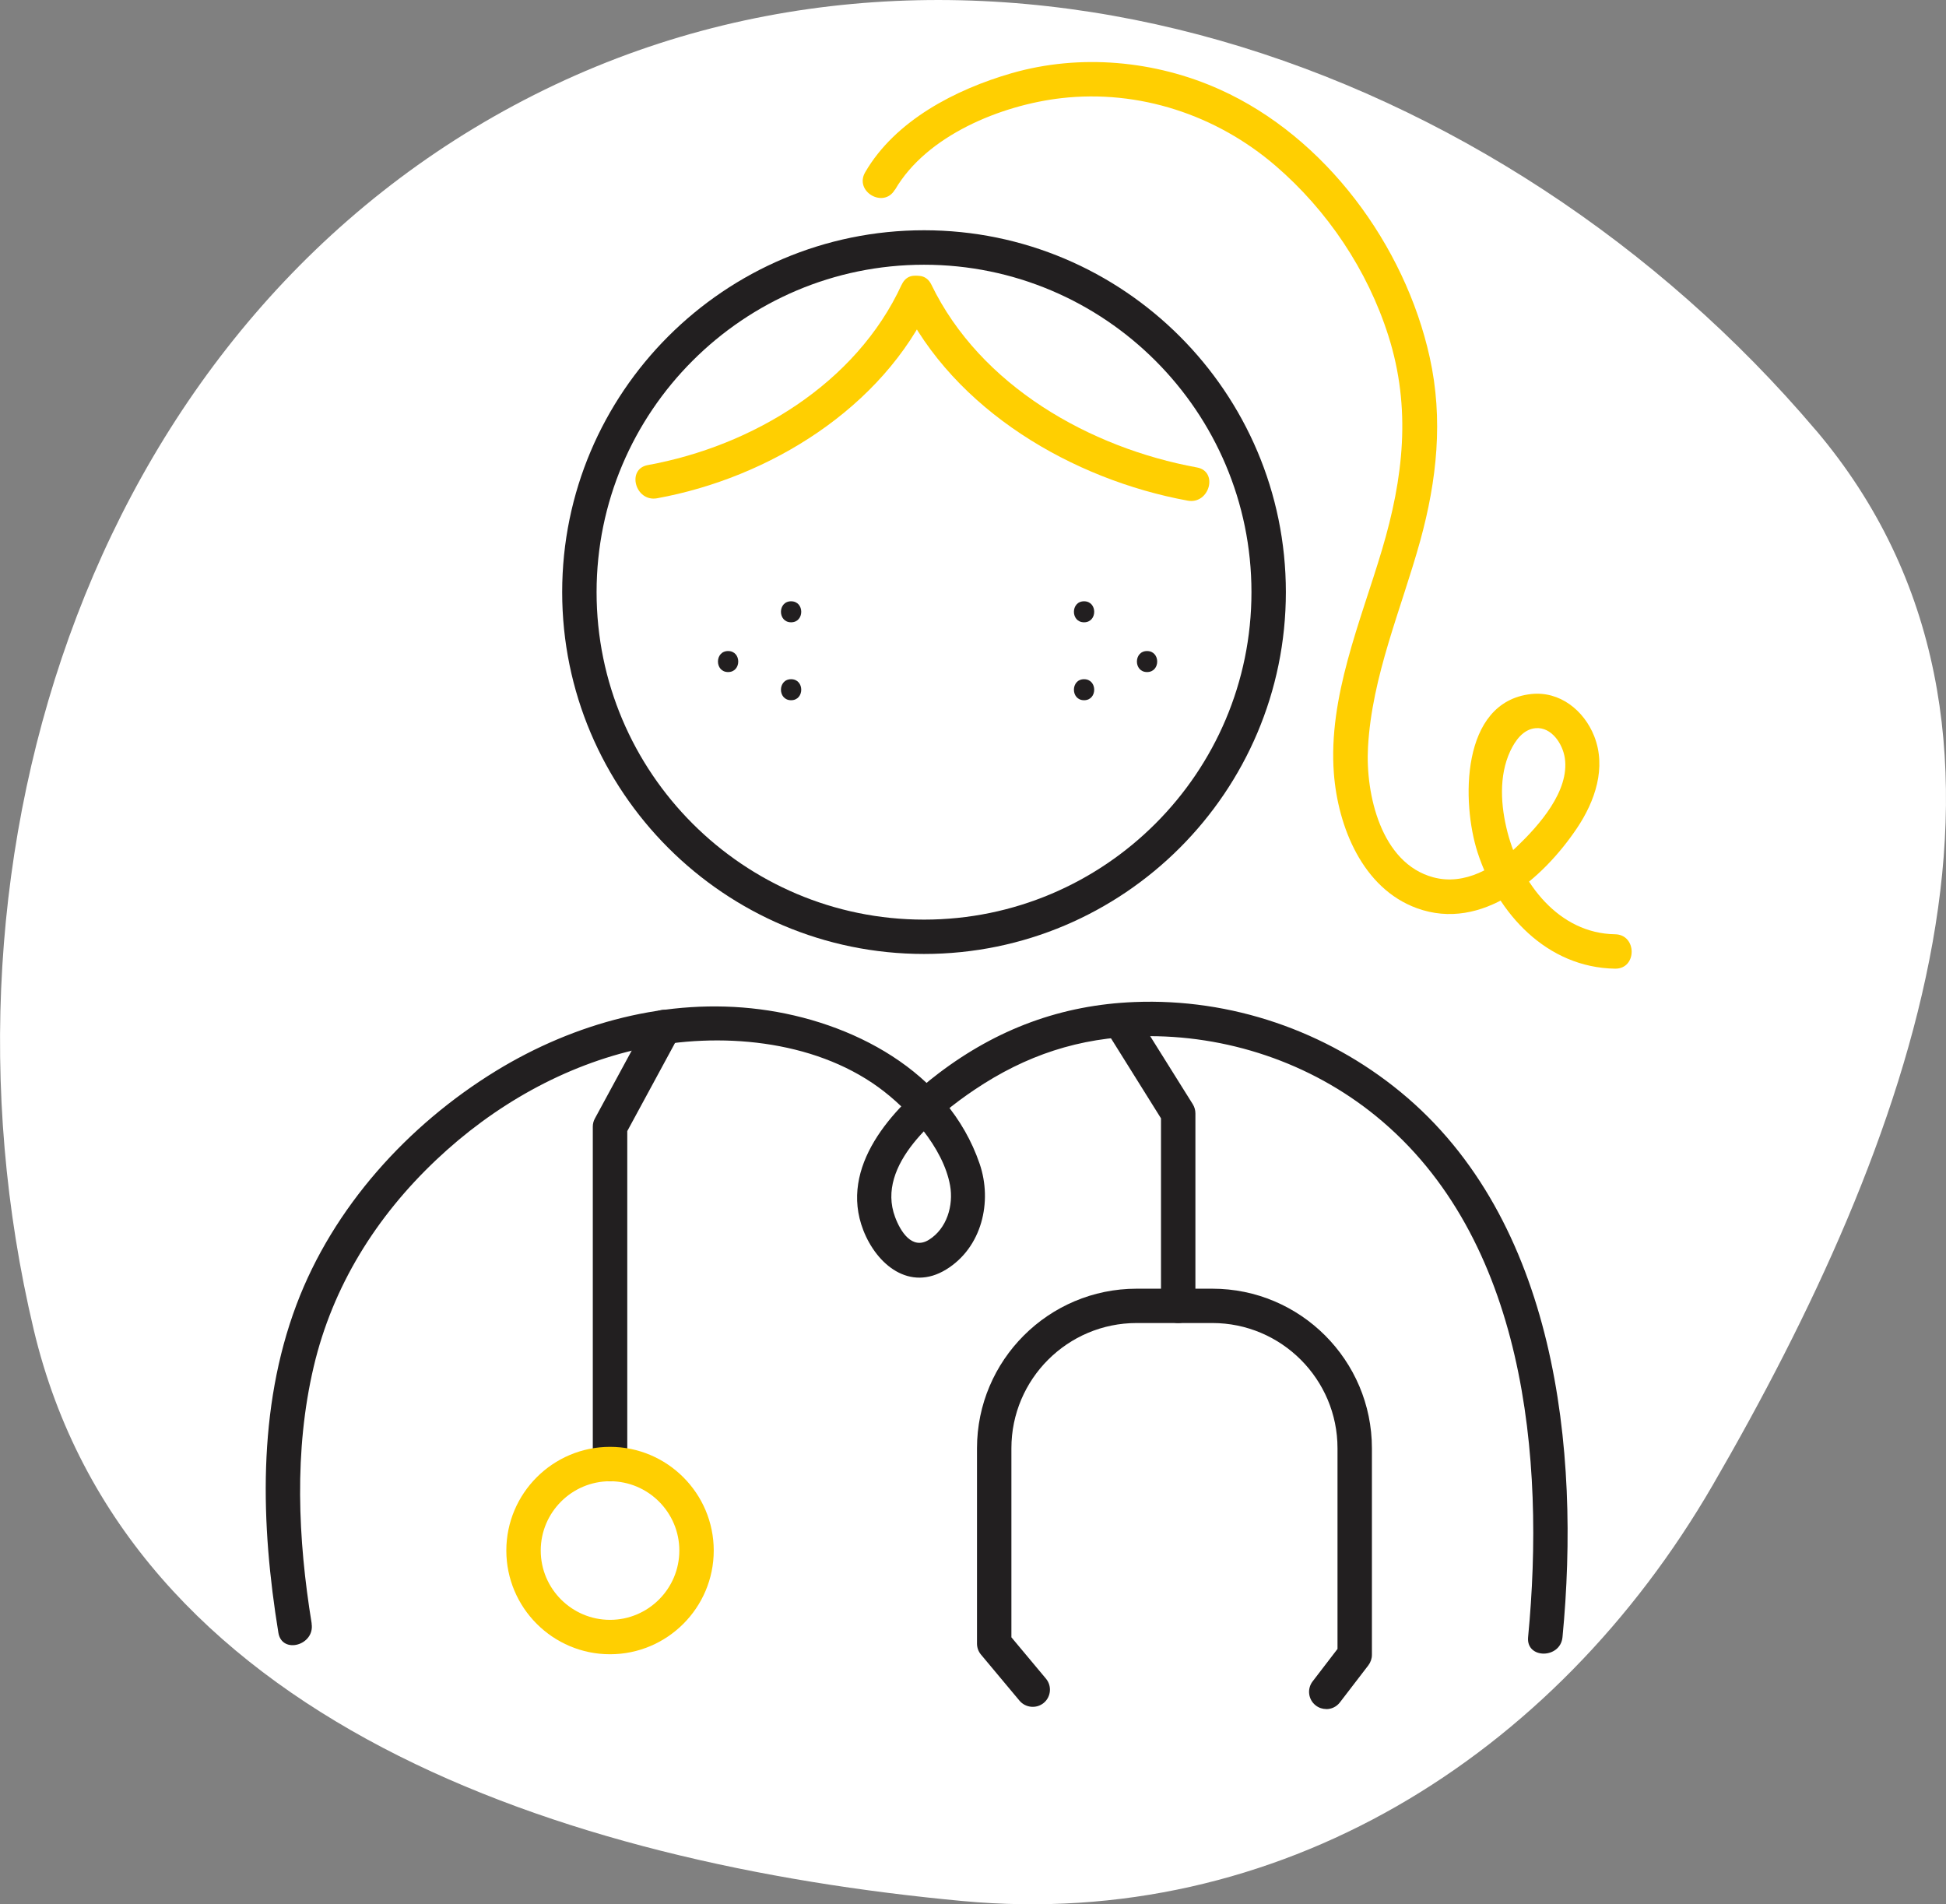 <?xml version="1.0" encoding="UTF-8"?>
<svg xmlns="http://www.w3.org/2000/svg" id="Layer_2" viewBox="0 0 277.72 271.76">
  <rect x="0" y="0" width="277.72" height="271.76" fill="#808080" stroke="none"/>
  <defs>
    <style>.cls-1{fill:#ffcf01;}.cls-2{fill:#221f20;}.cls-3{fill:#fff;fill-rule:evenodd;}</style>
  </defs>
  <g id="Layer_1-2">
    <path class="cls-3" d="m259.13,61.37c36.08,42.56,13.29,102.3-14.7,150.57-22.59,38.96-62.11,63.53-107.03,59.36-57.18-5.31-119.38-25.86-132.6-81.59C-11.37,121.58,13.58,45.16,76.23,13.54c62.2-31.38,137.91-5.23,182.89,47.83Z"></path>
    <path class="cls-2" d="m131.87,136.14c-28.48,0-51.64-23.16-51.64-51.64s23.16-51.64,51.64-51.64,51.64,23.16,51.64,51.64-23.16,51.64-51.64,51.64Zm0-98.36c-25.77,0-46.73,20.96-46.73,46.73s20.96,46.73,46.73,46.73,46.73-20.96,46.73-46.73-20.96-46.73-46.73-46.73Z"></path>
    <path class="cls-2" d="m44.48,231.69c-1.97-12.07-2.53-24.67.29-36.65,2.71-11.51,8.93-21.43,17.49-29.52,8.16-7.72,18.28-13.52,29.31-15.9,11.03-2.38,24.41-1.26,33.78,5.53,4.33,3.14,9.27,8.62,10.24,14.03.51,2.83-.45,6.15-3.02,7.75-2.41,1.5-4.07-1.2-4.83-3.25-2.79-7.46,6.01-14.58,11.32-18.15,7.34-4.94,14.96-7.47,23.86-7.65,12.09-.25,24.1,3.76,33.48,11.42,21.3,17.38,24.14,48.83,21.68,74.34-.3,3.14,4.61,3.12,4.91,0,2.58-26.79-.9-59.56-23.12-77.81-10.61-8.72-24.2-13.38-37.95-12.83-10.45.41-19.63,3.85-27.95,10.16-6.65,5.04-14.27,13.36-10.77,22.39,1.92,4.95,6.63,8.81,11.83,5.62,5.1-3.13,6.63-9.66,4.78-15.08-4.53-13.25-18.3-20.37-31.35-22.05-13.14-1.69-26.45,1.92-37.66,8.78-12.59,7.71-23.26,19.48-28.49,33.38-5.6,14.88-5.1,31.35-2.58,46.81.51,3.11,5.24,1.79,4.74-1.31h0Z"></path>
    <path class="cls-2" d="m87.06,211.39c-1.36,0-2.46-1.1-2.46-2.46v-48.14c0-.41.1-.81.3-1.17l7.71-14.22c.65-1.19,2.13-1.64,3.33-.99s1.64,2.13.99,3.33l-7.41,13.68v47.52c0,1.36-1.1,2.46-2.46,2.46Z"></path>
    <path class="cls-2" d="m168.15,188.81c-1.36,0-2.46-1.1-2.46-2.46v-26.75l-7.33-11.73c-.72-1.15-.37-2.66.78-3.38,1.14-.71,2.67-.38,3.38.78l7.71,12.32c.24.39.37.84.37,1.3v27.46c0,1.36-1.1,2.46-2.46,2.46Z"></path>
    <path class="cls-2" d="m189.28,243.9c-.52,0-1.05-.16-1.5-.51-1.07-.82-1.28-2.36-.45-3.44l3.55-4.63v-28.64c0-9.85-8.01-17.87-17.86-17.87h-10.81c-9.85,0-17.87,8.01-17.87,17.87v26.98l4.93,5.9c.87,1.04.73,2.59-.31,3.46-1.04.86-2.59.72-3.46-.31l-5.5-6.58c-.37-.44-.57-1-.57-1.57v-27.87c0-12.56,10.22-22.78,22.78-22.78h10.81c12.56,0,22.77,10.22,22.77,22.78v29.47c0,.54-.18,1.06-.51,1.5l-4.06,5.29c-.48.63-1.21.96-1.95.96Z"></path>
    <path class="cls-1" d="m127.73,27.08c4.51-7.77,15.16-12.08,23.72-13.07,11.1-1.27,22.15,2.39,30.58,9.64,7.43,6.39,13.14,14.92,16.11,24.27,3.3,10.36,2.14,20.3-.92,30.57-3.04,10.22-7.68,20.97-6.86,31.86.58,7.63,4.1,16.44,11.85,19.26,9.33,3.39,18-4.21,22.85-11.43,2.57-3.83,4.23-8.63,2.45-13.13-1.46-3.68-4.92-6.46-9.02-6-10.08,1.14-9.9,15.56-7.62,22.6,2.84,8.78,9.92,16.44,19.62,16.59,3.16.05,3.16-4.86,0-4.91-8.06-.12-13.47-7.32-15.35-14.56-.96-3.72-1.27-8,.39-11.57.7-1.5,1.85-3.13,3.62-3.28,2.28-.2,3.87,2.25,4.17,4.26.7,4.71-3.7,9.63-6.83,12.63-3.14,3.01-7.45,5.61-11.95,4.39-7.46-2.01-9.67-11.88-9.31-18.53.55-10.18,4.76-19.75,7.45-29.47,2.39-8.67,3.32-17.37,1.36-26.21-3.53-15.97-14.87-31.44-29.96-38.22-9.23-4.15-19.96-5.13-29.72-2.32-7.97,2.3-16.6,6.74-20.89,14.14-1.59,2.74,2.65,5.21,4.24,2.48h0Z"></path>
    <path class="cls-2" d="m103.91,95.91c1.93,0,1.93-3,0-3s-1.93,3,0,3h0Z"></path>
    <path class="cls-1" d="m128.68,43.1c7.48,15.46,24.4,25.34,40.83,28.35,3.09.56,4.41-4.17,1.31-4.74-15.31-2.8-30.92-11.66-37.9-26.09-1.38-2.84-5.61-.36-4.24,2.48h0Z"></path>
    <path class="cls-2" d="m112.9,99.93c1.93,0,1.93-3,0-3s-1.93,3,0,3h0Z"></path>
    <path class="cls-2" d="m112.9,88.81c1.93,0,1.93-3,0-3s-1.93,3,0,3h0Z"></path>
    <path class="cls-2" d="m163.7,95.91c1.93,0,1.93-3,0-3s-1.93,3,0,3h0Z"></path>
    <path class="cls-2" d="m154.71,99.93c1.93,0,1.93-3,0-3s-1.93,3,0,3h0Z"></path>
    <path class="cls-2" d="m154.71,88.81c1.93,0,1.93-3,0-3s-1.93,3,0,3h0Z"></path>
    <path class="cls-1" d="m128.68,40.62c-6.5,14.13-21.32,23.04-36.22,25.75-3.1.56-1.79,5.3,1.31,4.74,16-2.91,32.18-12.86,39.16-28.01,1.31-2.85-2.92-5.35-4.24-2.48h0Z"></path>
    <path class="cls-1" d="m87.06,236.08c-8.16,0-14.8-6.64-14.8-14.8s6.64-14.8,14.8-14.8,14.8,6.64,14.8,14.8-6.64,14.8-14.8,14.8Zm0-24.69c-5.45,0-9.89,4.44-9.89,9.89s4.44,9.89,9.89,9.89,9.89-4.44,9.89-9.89-4.44-9.89-9.89-9.89Z"></path>
  </g>
</svg>
